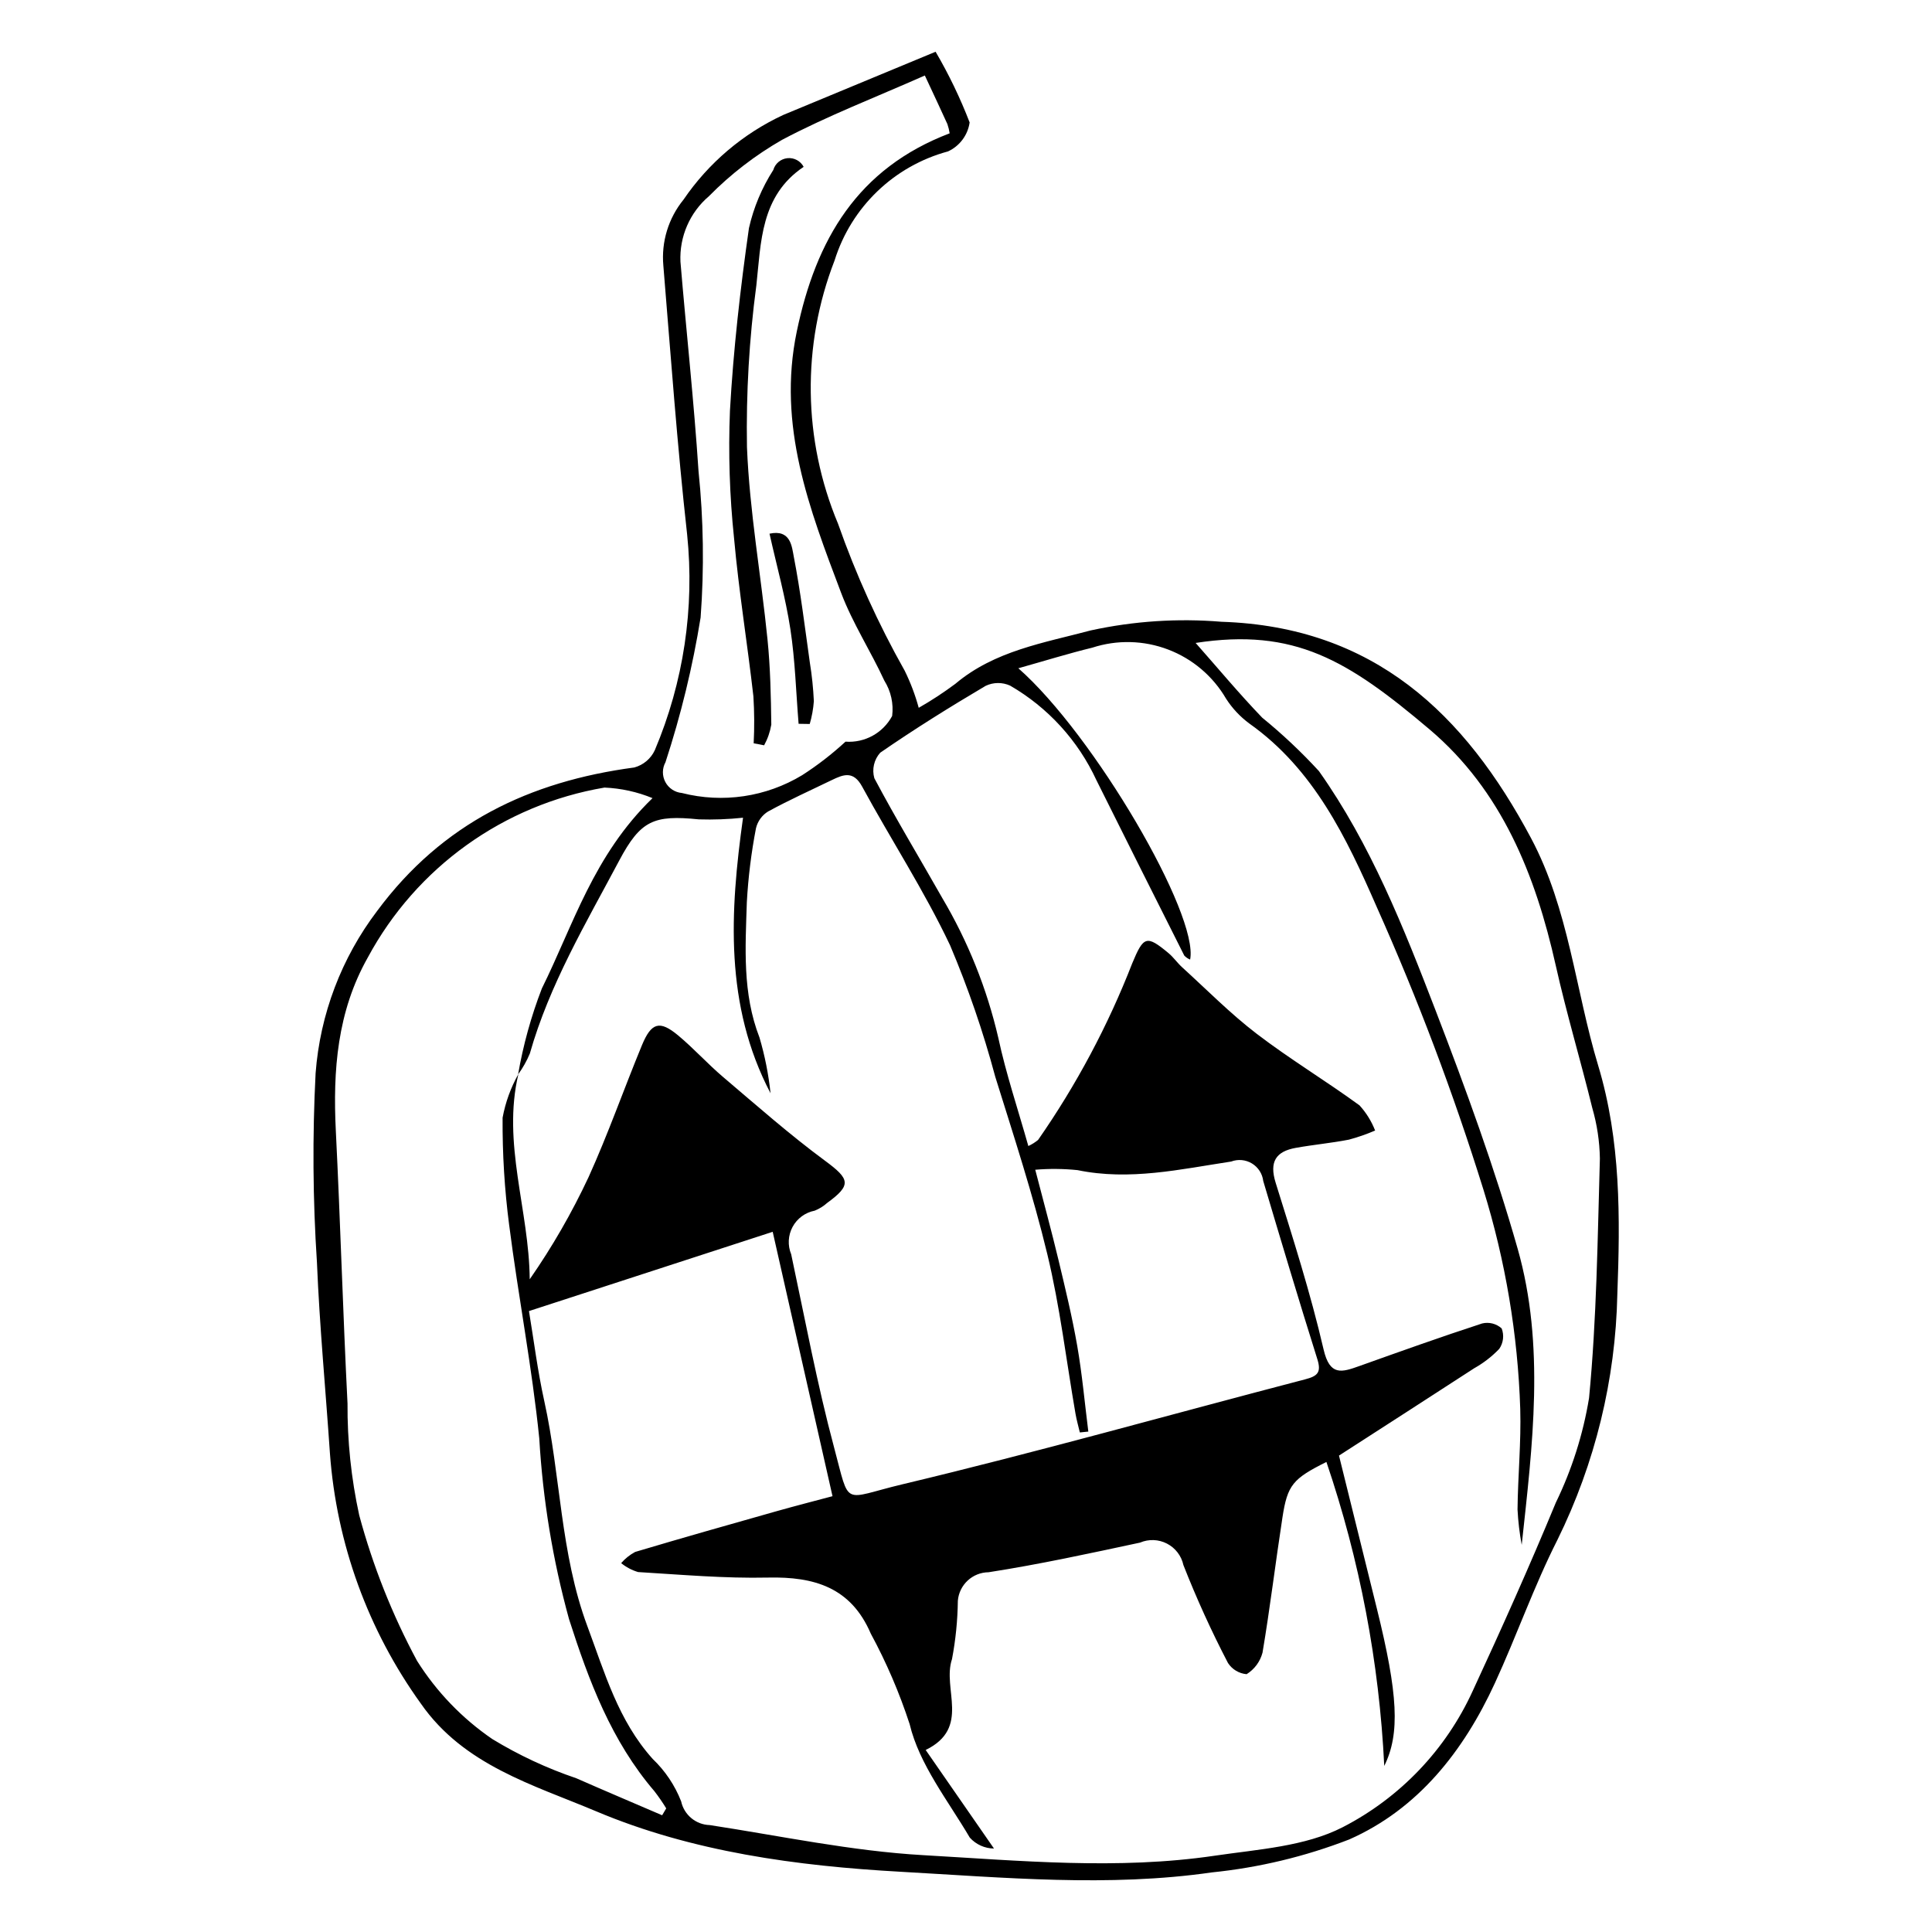 <?xml version="1.0" encoding="UTF-8"?>
<!-- Uploaded to: SVG Repo, www.svgrepo.com, Generator: SVG Repo Mixer Tools -->
<svg fill="#000000" width="800px" height="800px" version="1.1" viewBox="144 144 512 512" xmlns="http://www.w3.org/2000/svg">
 <g>
  <path d="m391.94 157.71c3.508 5.992 6.527 12.258 9.023 18.738-0.484 3.363-2.641 6.25-5.727 7.676-14.305 3.856-25.645 14.754-30.062 28.895-8.734 22.5-8.406 47.516 0.918 69.781 4.734 13.473 10.645 26.504 17.66 38.941 1.551 3.152 2.797 6.445 3.719 9.836 3.359-1.918 6.598-4.039 9.699-6.352 10.426-8.785 23.43-10.836 35.945-14.172l-0.004 0.004c11.359-2.473 23.02-3.242 34.605-2.281 40.32 1.312 64.473 24.359 82.031 57.352 10.023 18.836 11.727 40.188 17.777 60.219 6.031 19.977 5.844 40.324 5.086 60.668-0.469 22.582-5.887 44.785-15.867 65.047-6.234 12.305-10.809 25.438-16.586 37.988-8.289 18.012-20.352 33.367-38.617 41.43-11.676 4.523-23.906 7.457-36.363 8.723-27.434 3.953-55.094 1.363-82.508-0.168-27.434-1.531-55.176-5.25-80.684-16.02-16.605-7.008-35.066-12.18-46.449-28.539-14.016-19.457-22.355-42.418-24.102-66.336-1.141-16.863-2.746-33.703-3.441-50.582-1.098-16.695-1.215-33.438-0.355-50.148 1.184-15.617 6.859-30.559 16.332-43.031 17.262-23.27 40.367-34.281 68.117-37.988h0.004c2.398-0.648 4.391-2.324 5.438-4.578 7.629-18.035 10.578-37.703 8.566-57.184-2.637-23.684-4.344-47.477-6.301-71.234v0.004c-0.574-6.301 1.34-12.574 5.332-17.477 6.625-9.73 15.758-17.488 26.43-22.457 13.355-5.539 26.707-11.082 40.383-16.754zm-110.56 270.93c-4.359 18.367 2.84 36.031 3 54.387v-0.004c5.957-8.566 11.176-17.625 15.598-27.078 5.184-11.438 9.344-23.332 14.141-34.949 2.496-6.047 4.715-6.656 9.578-2.613 4.152 3.453 7.793 7.519 11.91 11.016 8.895 7.547 17.664 15.293 27.035 22.211 6.574 4.852 7.113 6.406 0.562 11.18-0.973 0.871-2.09 1.566-3.305 2.051-2.5 0.48-4.648 2.059-5.856 4.297-1.207 2.242-1.344 4.906-0.371 7.258 3.66 17.117 6.856 34.363 11.383 51.254 4.285 15.988 1.941 13.555 18.098 9.703 35.754-8.523 71.156-18.539 106.73-27.816 3.234-0.844 4.344-1.793 3.231-5.324-4.938-15.691-9.645-31.453-14.336-47.219l-0.004-0.004c-0.227-1.93-1.328-3.648-2.992-4.66-1.66-1.008-3.695-1.195-5.516-0.508-13.445 2.043-26.906 5.133-40.711 2.273-3.723-0.379-7.473-0.414-11.203-0.102 2.215 8.551 4.305 16.191 6.152 23.895 1.816 7.578 3.652 15.172 4.984 22.844 1.301 7.496 1.977 15.098 2.93 22.652l-2.25 0.227c-0.387-1.656-0.863-3.301-1.152-4.973-2.438-14.082-4.113-28.348-7.453-42.211-3.828-15.906-8.957-31.512-13.832-47.148h0.004c-3.176-11.855-7.172-23.473-11.957-34.773-6.836-14.453-15.641-27.965-23.297-42.043-2.32-4.266-4.938-3.246-8.062-1.73-5.633 2.731-11.348 5.301-16.832 8.301l-0.004-0.004c-1.629 0.992-2.793 2.594-3.238 4.449-1.25 6.477-2.062 13.027-2.426 19.609-0.383 12.047-1.203 24.145 3.352 35.867 1.422 4.824 2.402 9.77 2.93 14.77-12.242-23.359-10.762-48.133-7.289-73.023l-0.004 0.004c-3.894 0.41-7.812 0.555-11.727 0.434-11.906-1.207-15.418 0.25-21.09 10.93-8.812 16.602-18.48 32.824-23.676 51.125v0.004c-0.816 1.961-1.863 3.824-3.117 5.539 1.344-7.781 3.457-15.414 6.301-22.785 8.312-16.746 13.652-35.273 29.324-50.441-4.047-1.664-8.355-2.609-12.727-2.797-26.734 4.539-49.879 21.156-62.73 45.039-8.105 14.355-9.266 29.895-8.469 45.926 1.199 24.055 1.879 48.133 3.094 72.188h0.004c-0.07 9.977 0.973 19.934 3.102 29.684 3.606 13.406 8.746 26.352 15.32 38.582 5.164 8.203 11.953 15.262 19.953 20.734 7.008 4.266 14.465 7.746 22.238 10.379 7.562 3.328 15.176 6.547 22.766 9.816l1.082-1.828-0.004-0.004c-0.961-1.574-2.008-3.094-3.137-4.555-11.395-13.297-17.359-29.195-22.617-45.59-4.309-15.648-6.949-31.707-7.887-47.906-1.918-18.891-5.555-37.598-7.965-56.445l-0.004-0.004c-1.234-9.457-1.816-18.992-1.75-28.531 0.75-4.059 2.16-7.961 4.184-11.555zm265.89 124.77c-0.578-3.098-0.949-6.231-1.109-9.375 0.098-8.891 0.977-17.793 0.719-26.664-0.637-19.688-3.91-39.199-9.727-58.016-7.957-25.574-17.422-50.648-28.348-75.098-7.93-18.145-16.605-36.402-33.719-48.516-2.441-1.805-4.535-4.039-6.172-6.594-3.477-5.965-8.891-10.555-15.34-13.012-6.449-2.461-13.547-2.633-20.109-0.496-6.301 1.535-12.504 3.469-19.594 5.457 20.074 17.645 47.902 65.34 45.523 77.199-0.586-0.238-1.113-0.598-1.547-1.055-7.793-15.48-15.555-30.973-23.285-46.484-4.859-10.512-12.848-19.262-22.871-25.059-2.066-0.934-4.438-0.914-6.484 0.059-9.492 5.609-18.863 11.449-27.93 17.711h-0.004c-1.652 1.84-2.246 4.398-1.562 6.773 5.68 10.715 11.965 21.105 17.953 31.66v0.004c6.84 11.531 11.863 24.051 14.891 37.113 2.051 9.562 5.199 18.887 7.965 28.695 0.926-0.43 1.793-0.973 2.582-1.617 10.141-14.566 18.52-30.285 24.957-46.824 2.992-7.195 3.777-7.535 9.605-2.688 1.324 1.102 2.328 2.586 3.609 3.75 6.539 5.941 12.773 12.285 19.77 17.633 8.785 6.719 18.32 12.457 27.266 18.984h-0.008c1.77 1.945 3.164 4.199 4.121 6.652-2.254 0.973-4.574 1.781-6.945 2.414-4.652 0.91-9.398 1.336-14.066 2.176-5.309 0.953-7.078 3.695-5.348 9.258 4.559 14.621 9.242 29.246 12.695 44.145 1.652 7.129 4.785 6.098 9.492 4.418 10.801-3.856 21.602-7.719 32.5-11.273l0.004-0.004c1.844-0.453 3.793 0.039 5.203 1.312 0.695 1.801 0.453 3.828-0.641 5.418-1.949 2.035-4.191 3.769-6.652 5.144-11.945 7.769-23.934 15.469-35.82 23.137 3.394 13.703 6.719 27.117 10.035 40.531 5.598 22.629 6.203 33.156 1.965 41.703h-0.004c-1.332-27.434-6.492-54.543-15.328-80.547-8.91 4.457-10.324 6.082-11.652 14.715-1.84 11.938-3.277 23.941-5.285 35.848h-0.004c-0.625 2.359-2.133 4.391-4.207 5.68-2.016-0.176-3.836-1.27-4.938-2.965-4.394-8.438-8.336-17.102-11.812-25.953-0.531-2.449-2.125-4.531-4.348-5.684-2.227-1.152-4.848-1.25-7.152-0.266-13.328 2.856-26.668 5.762-40.129 7.852h0.004c-4.266 0.035-7.797 3.316-8.152 7.562-0.062 5.188-0.582 10.359-1.547 15.457-2.664 7.879 5.043 18.207-6.977 24.082l18.102 26.121h0.004c-2.449-0.023-4.773-1.07-6.41-2.887-5.781-9.832-13.391-19.379-15.945-30.078-2.703-8.297-6.152-16.332-10.309-24.008-5.254-12.234-14.961-15.109-27.223-14.836-11.465 0.254-22.961-0.77-34.43-1.461-1.637-0.484-3.164-1.289-4.488-2.367 1.043-1.207 2.297-2.211 3.703-2.965 12.426-3.707 24.898-7.238 37.375-10.766 5.266-1.488 10.566-2.84 14.93-4.008l-15.852-70.066-64.59 21.008c1.273 7.625 2.277 15.805 4.051 23.816 4.371 19.781 4.223 40.348 11.426 59.695 4.613 12.383 8.188 25.016 17.301 35.16h-0.004c3.312 3.156 5.891 7 7.555 11.258 0.777 3.594 3.91 6.188 7.582 6.289 18.824 2.887 37.609 6.887 56.551 7.969 25.691 1.469 51.559 3.941 77.266 0.148 11.488-1.695 23.926-2.43 33.906-7.547 15.234-7.836 27.383-20.574 34.488-36.16 7.629-16.477 15.066-33.059 21.996-49.836v-0.004c4.266-8.773 7.234-18.117 8.816-27.742 2.023-21.055 2.262-42.293 2.871-63.469-0.074-4.535-0.754-9.043-2.016-13.402-3.098-12.621-6.844-25.086-9.68-37.762-5.371-24.031-14.355-46.41-33.469-62.586-21.664-18.328-35.723-26.922-61.969-22.891 5.812 6.566 11.492 13.406 17.637 19.797l0.004 0.004c5.344 4.348 10.367 9.082 15.031 14.156 13.73 19.402 22.461 41.461 30.93 63.457 7.996 20.77 15.664 41.762 21.746 63.148 7.293 25.645 3.93 52.059 1.07 78.457zm-158.18-389.4c-13.129 5.816-25.852 10.711-37.812 17.035-7.117 4.074-13.645 9.105-19.402 14.949-5.059 4.309-7.848 10.711-7.551 17.352 1.547 18.516 3.578 37 4.793 55.535 1.332 12.879 1.516 25.852 0.551 38.762-2.098 13.008-5.211 25.832-9.309 38.352-0.898 1.633-0.91 3.609-0.035 5.254s2.519 2.734 4.375 2.902c10.832 2.766 22.32 1.062 31.887-4.723 4.074-2.621 7.918-5.594 11.48-8.879 5.106 0.371 9.949-2.297 12.363-6.809 0.41-3.262-0.32-6.566-2.066-9.352-3.621-7.848-8.41-15.215-11.453-23.258-8.414-22.25-16.965-44.293-11.758-69.277 5.086-24.406 16.082-43.199 40.512-52.52h0.004c-0.129-0.836-0.328-1.656-0.605-2.453-1.688-3.738-3.445-7.441-5.973-12.871z"/>
  <path d="m343.73 340.98c0.211-4.144 0.188-8.297-0.07-12.441-1.59-13.988-3.871-27.902-5.129-41.914-1.176-11.215-1.539-22.5-1.086-33.77 0.906-16.188 2.746-32.355 5.035-48.41 1.242-5.473 3.426-10.688 6.457-15.41 0.496-1.703 1.977-2.938 3.742-3.117 1.766-0.18 3.465 0.727 4.297 2.297-11.48 7.707-11.281 20.074-12.539 31.477h-0.004c-1.891 14.188-2.719 28.5-2.477 42.812 0.684 17.027 3.727 33.945 5.441 50.945 0.758 7.492 0.906 15.055 1.008 22.59-0.324 1.918-0.969 3.769-1.906 5.473z"/>
  <path d="m347.93 285.43c5.637-1.215 5.922 3.465 6.434 6.102 1.797 9.277 2.934 18.688 4.254 28.059v-0.004c0.551 3.387 0.902 6.801 1.062 10.227-0.152 2.051-0.516 4.078-1.09 6.047l-2.953-0.047c-0.684-8.355-0.91-16.781-2.172-25.051-1.285-8.395-3.59-16.637-5.535-25.332z"/>
 </g>
</svg>